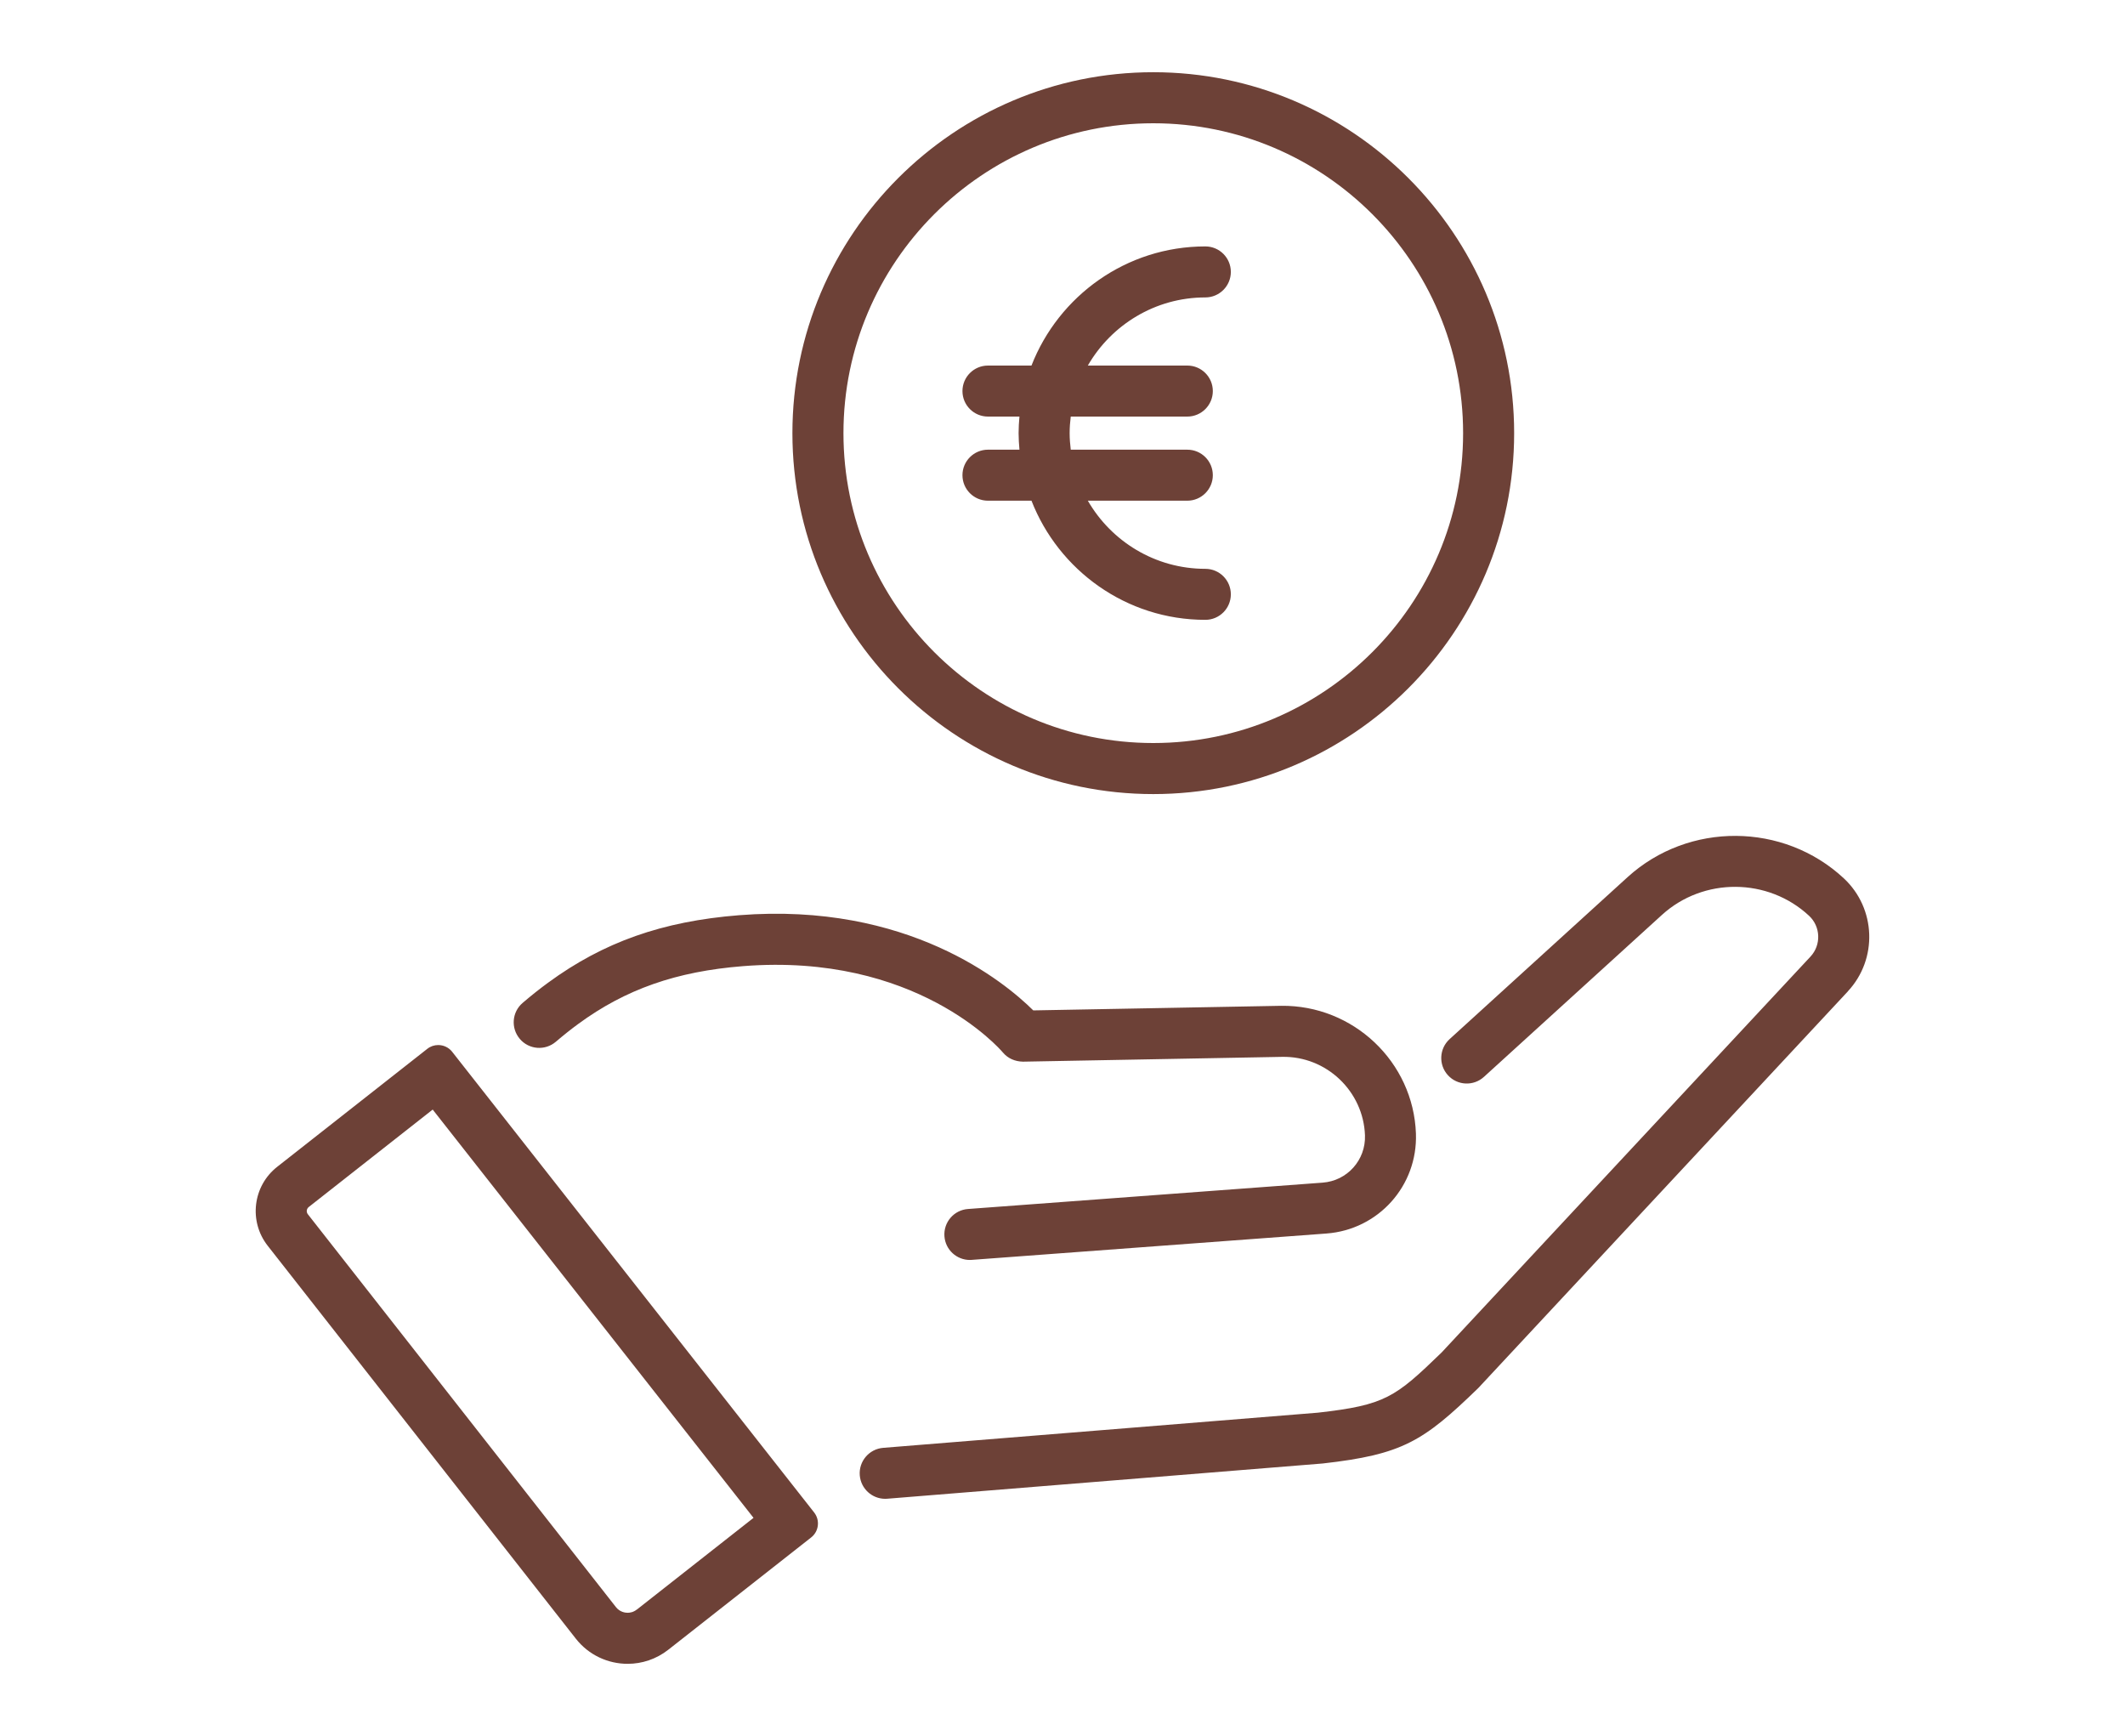 <svg xmlns="http://www.w3.org/2000/svg" id="Ebene_1" viewBox="0 0 500 408.41"><defs><style>      .st0 {        fill: #6d4137;      }    </style></defs><path class="st0" d="M106.41,247.45c-.83-1.05-2.05-1.6-3.3-1.6-.91,0-1.82.29-2.58.9l-35.31,27.75c-5.74,4.51-6.74,12.82-2.23,18.57l72.49,92.42c3.06,3.9,7.6,5.93,12.2,5.93,3.35,0,6.72-1.08,9.56-3.31l33.62-26.42c1.82-1.43,2.13-4.06.7-5.88l-85.15-108.35h0ZM149.82,378.66c-.78.62-1.6.75-2.14.75-.51,0-1.81-.13-2.75-1.33l-72.49-92.42c-.42-.53-.32-1.3.21-1.71l29.16-22.92,75.49,96.05-27.47,21.59h-.01ZM434.8,233.22l-86.91,93.26c-.07.08-.14.15-.22.22-12.78,12.37-17.68,15.48-36.45,17.59l-102.45,8.29c-.17.01-.33.02-.49.02-3.1,0-5.72-2.38-5.98-5.52-.27-3.3,2.2-6.2,5.5-6.47l102.26-8.27c15.91-1.79,18.23-3.6,29.14-14.16l86.8-93.14c2.55-2.74,2.4-7.05-.34-9.6-9.65-8.99-24.85-9.09-34.61-.21l-41.89,38.11c-2.45,2.23-6.25,2.06-8.48-.4-2.23-2.45-2.05-6.25.4-8.48l41.89-38.12c14.35-13.04,36.69-12.91,50.88.3,7.58,7.07,8.01,18.99.94,26.57h.01ZM122.31,244.4c-2.15-2.52-1.86-6.31.66-8.46,2.06-1.76,4.02-3.32,6.01-4.77,13.02-9.54,26.87-14.43,44.89-15.86,39.76-3.15,62.55,15.75,69.25,22.39l58.32-1.08c16.96-.21,31.12,13.17,31.72,30.06.43,12.27-8.82,22.6-21.06,23.51l-83.45,6.2c-.15.01-.3.02-.45.02-3.11,0-5.75-2.4-5.98-5.56-.25-3.31,2.24-6.19,5.54-6.43l83.45-6.2c5.79-.43,10.16-5.32,9.96-11.12-.37-10.38-9.07-18.67-19.49-18.47l-60.98,1.13c-1.9-.04-3.55-.76-4.72-2.15-.8-.95-20.55-23.53-61.15-20.32-15.68,1.24-27.63,5.43-38.75,13.58-1.74,1.27-3.47,2.65-5.3,4.21-2.52,2.15-6.31,1.86-8.46-.66v-.02ZM271.36,186.81c46.82,0,84.91-38.09,84.91-84.91s-38.09-84.91-84.91-84.91-84.91,38.09-84.91,84.91,38.09,84.91,84.91,84.91ZM271.36,29c40.2,0,72.9,32.7,72.9,72.9s-32.7,72.9-72.9,72.9-72.9-32.7-72.9-72.9,32.7-72.9,72.9-72.9ZM232.46,105.79h7.41c-.11-1.29-.2-2.58-.2-3.89s.08-2.61.2-3.9h-7.41c-3.32,0-6-2.69-6-6s2.69-6,6-6h10.24c6.39-16.38,22.3-28.03,40.91-28.03,3.32,0,6,2.69,6,6s-2.69,6-6,6c-11.81,0-22.13,6.47-27.65,16.03h23.41c3.32,0,6,2.69,6,6s-2.69,6-6,6h-27.43c-.16,1.28-.26,2.57-.26,3.9s.11,2.61.26,3.89h27.43c3.32,0,6,2.69,6,6s-2.69,6-6,6h-23.41c5.52,9.56,15.83,16.03,27.65,16.03,3.32,0,6,2.69,6,6s-2.69,6-6,6c-18.62,0-34.52-11.66-40.91-28.03h-10.24c-3.32,0-6-2.69-6-6s2.69-6,6-6Z"></path></svg>